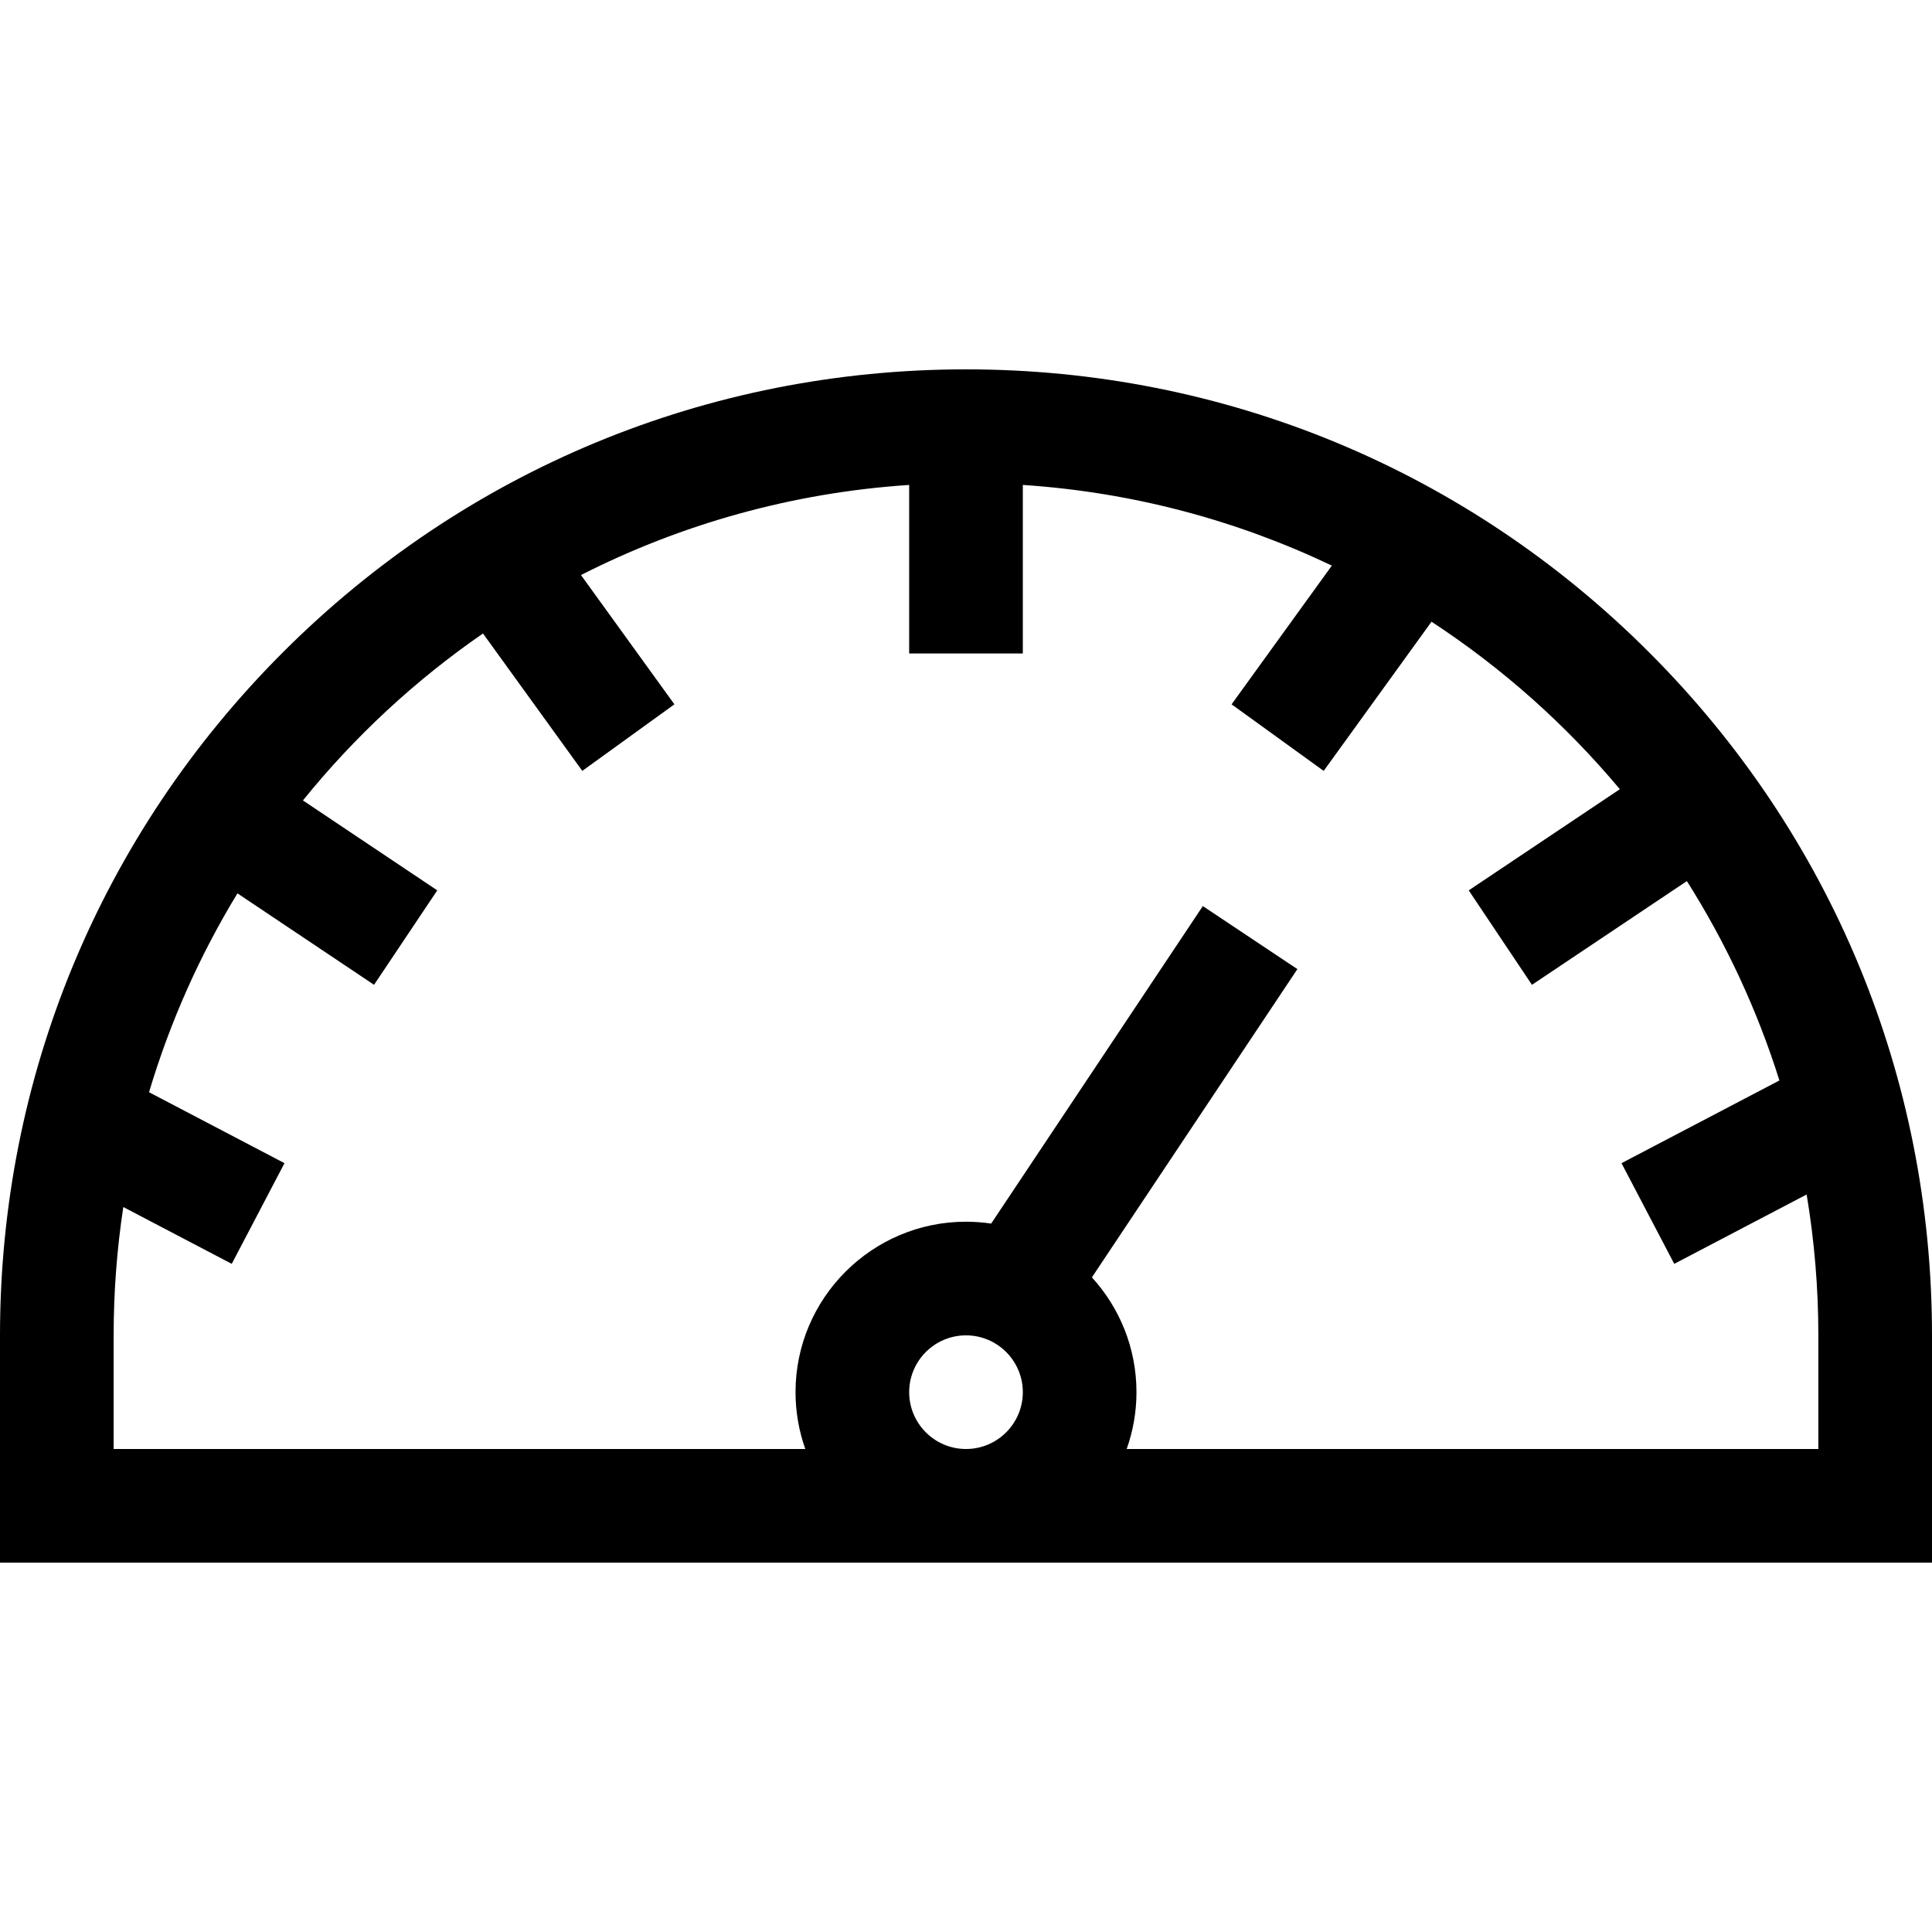 <svg id="Capa_1" enable-background="new 0 0 512 512" height="512" viewBox="0 0 512 512" width="512" xmlns="http://www.w3.org/2000/svg"><g><g id="_x30_9_mileage"><g id="XMLID_141_"><path d="m437.02 172.863c-48.353-48.353-112.64-74.981-181.02-74.981s-132.667 26.628-181.019 74.981c-48.353 48.352-74.981 112.639-74.981 181.019v60.235h512v-60.235c0-68.38-26.628-132.667-74.98-181.019zm-196.079 196.078c0-8.303 6.755-15.059 15.059-15.059 8.303 0 15.059 6.755 15.059 15.059s-6.756 15.059-15.059 15.059-15.059-6.755-15.059-15.059zm240.941 15.059h-183.296c1.672-4.713 2.59-9.78 2.59-15.059 0-11.71-4.479-22.392-11.813-30.427l54.461-81.691-25.059-16.705-56.095 84.143c-2.177-.323-4.404-.496-6.67-.496-24.91 0-45.176 20.266-45.176 45.176 0 5.279.919 10.345 2.59 15.059h-183.296v-30.118c0-11.556.876-22.912 2.559-34.006l28.739 15.055 13.976-26.678-35.895-18.803c5.572-18.687 13.487-36.373 23.428-52.7l36.201 24.235 16.754-25.028-35.6-23.833c13.686-16.932 29.763-31.852 47.716-44.246l26.32 36.417 24.409-17.641-24.76-34.259c26.436-13.443 55.855-21.822 86.976-23.881v44.662h30.118v-44.662c29.141 1.928 56.789 9.399 81.893 21.379l-26.569 36.762 24.409 17.642 28.574-39.535c18.751 12.273 35.574 27.253 49.91 44.387l-40.047 26.81 16.754 25.028 41.059-27.487c10.324 16.325 18.621 34.053 24.519 52.835l-41.844 21.921 13.977 26.678 35.086-18.381c2.029 12.148 3.102 24.616 3.102 37.331z"/></g></g></g></svg>